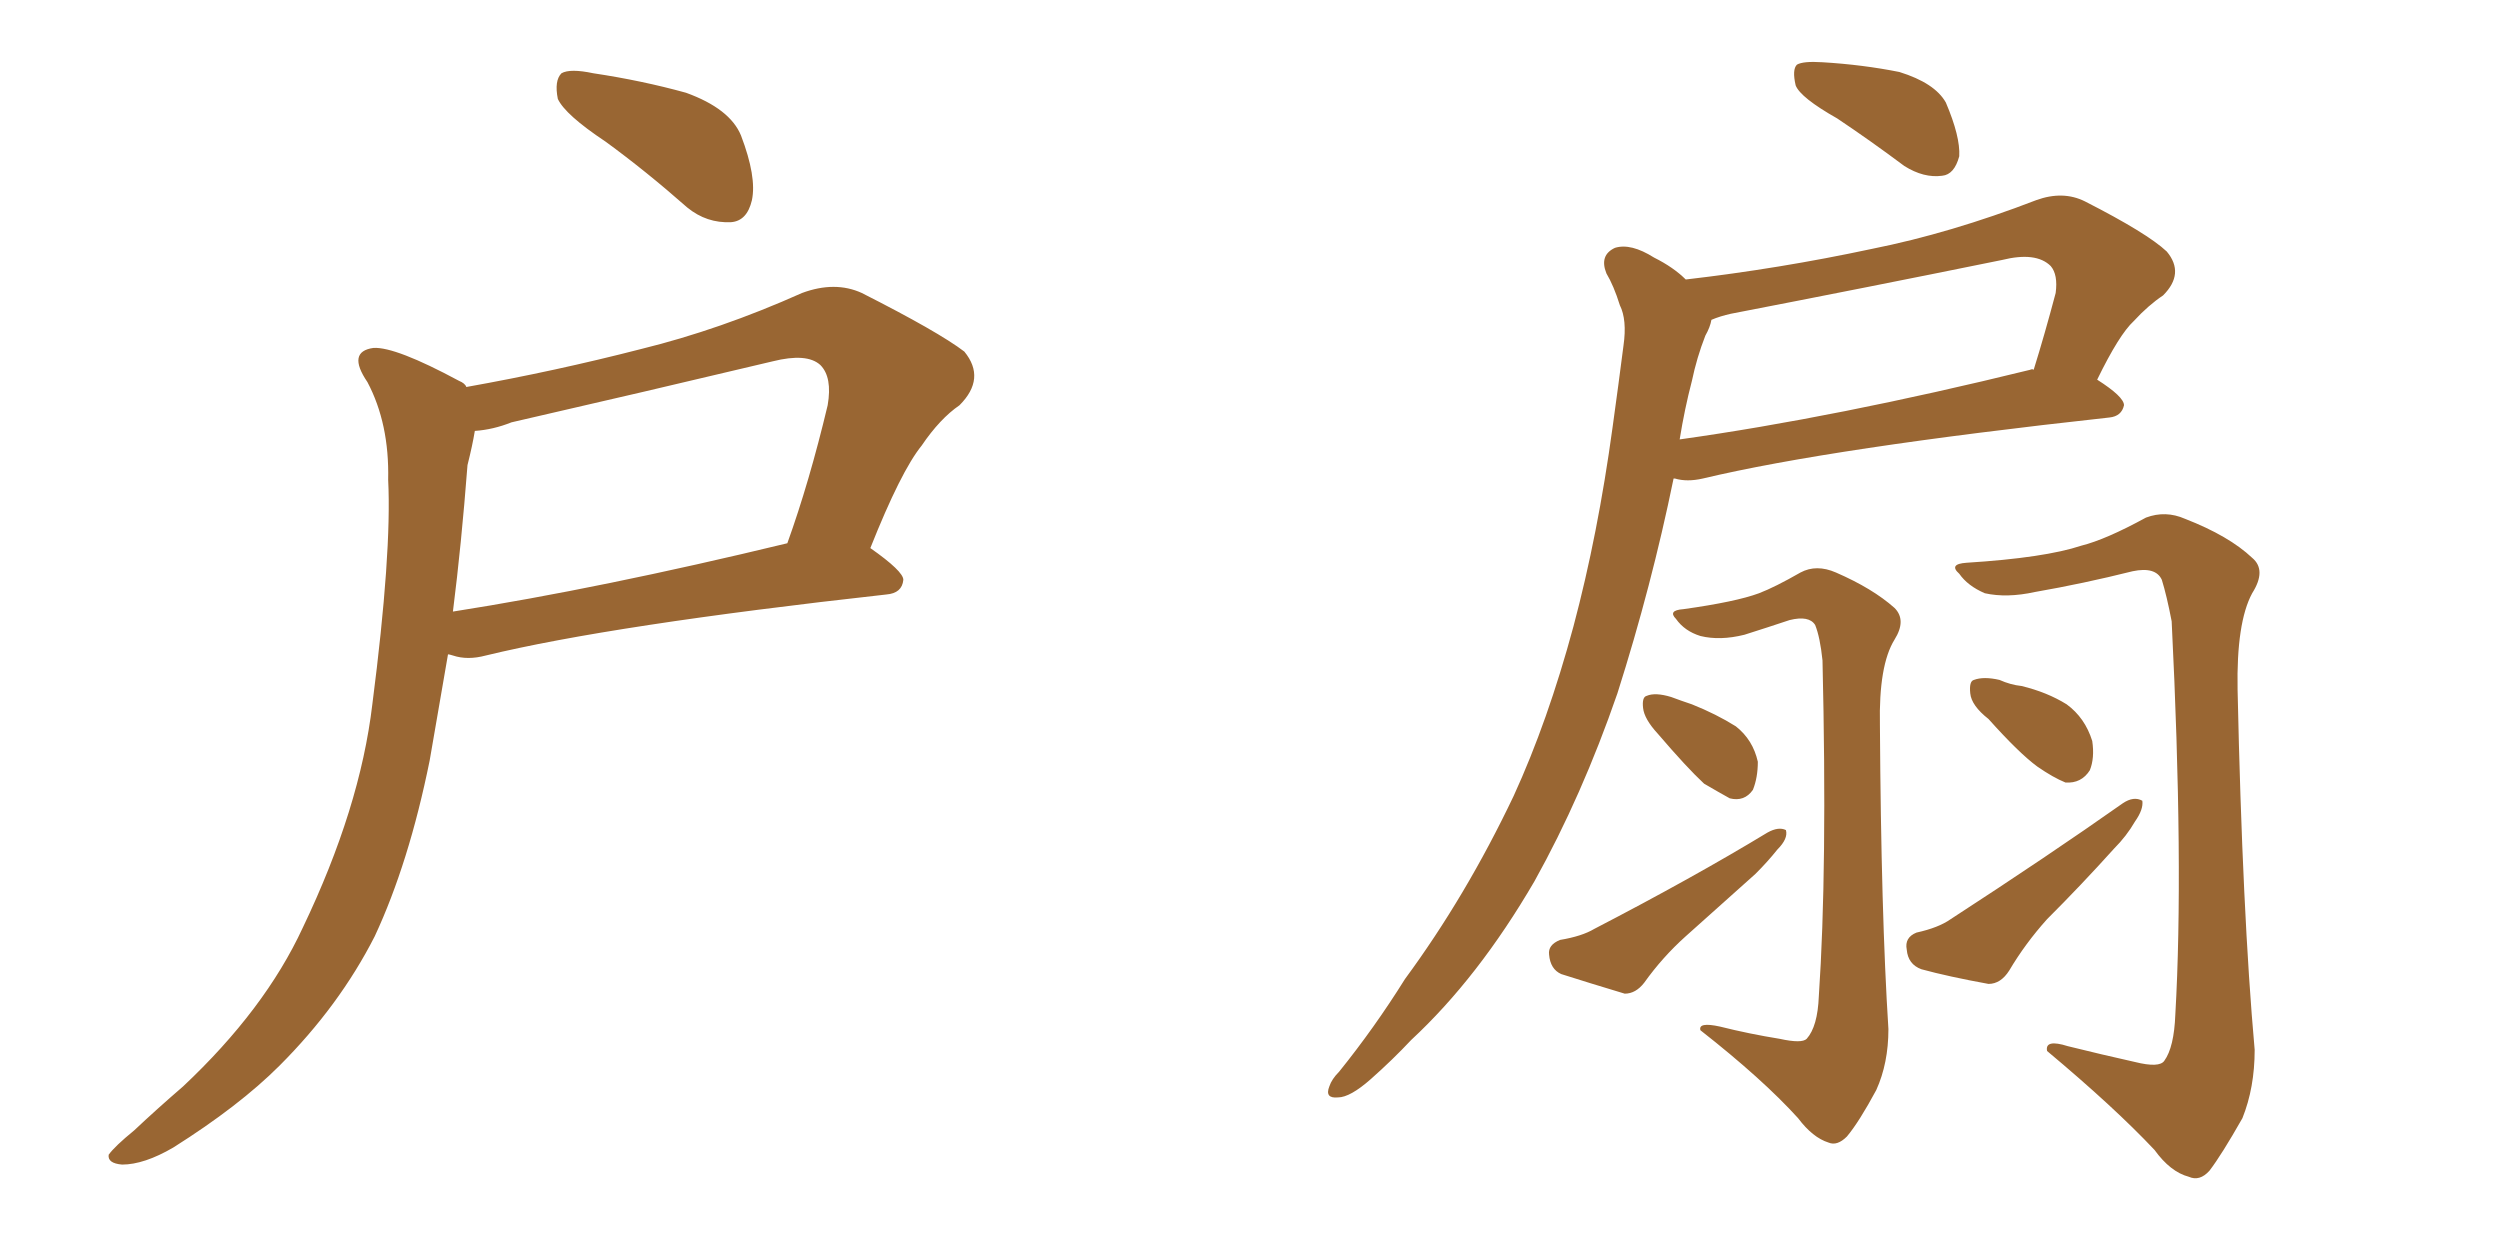 <svg xmlns="http://www.w3.org/2000/svg" xmlns:xlink="http://www.w3.org/1999/xlink" width="300" height="150"><path fill="#996633" padding="10" d="M72.66 16.99L72.66 16.99Q67.82 13.77 66.94 11.87L66.94 11.87Q66.50 9.67 67.38 8.79L67.38 8.79Q68.41 8.20 71.19 8.79L71.19 8.79Q77.05 9.67 82.32 11.13L82.32 11.13Q87.60 13.04 88.92 16.26L88.92 16.26Q90.82 21.24 90.23 24.02L90.23 24.02Q89.65 26.51 87.74 26.66L87.74 26.66Q84.81 26.81 82.47 24.90L82.47 24.90Q77.49 20.51 72.66 16.99ZM55.96 46.44L55.96 46.44Q66.65 44.53 76.90 41.89L76.90 41.89Q86.43 39.55 96.24 35.16L96.24 35.16Q100.20 33.69 103.42 35.16L103.42 35.16Q112.65 39.84 115.72 42.19L115.72 42.19Q118.36 45.41 115.14 48.63L115.14 48.63Q112.79 50.24 110.60 53.47L110.60 53.47Q108.11 56.54 104.44 65.77L104.44 65.77Q108.40 68.55 108.40 69.58L108.40 69.58Q108.25 71.19 106.35 71.34L106.35 71.34Q73.39 75 58.30 78.66L58.30 78.66Q56.10 79.25 54.35 78.66L54.35 78.66Q53.91 78.52 53.76 78.52L53.76 78.52Q52.59 85.40 51.56 91.26L51.56 91.26Q49.07 103.56 44.97 112.35L44.97 112.35Q40.72 120.70 33.54 127.88L33.54 127.88Q28.71 132.71 20.80 137.70L20.80 137.70Q17.29 139.75 14.65 139.75L14.65 139.75Q12.89 139.60 13.04 138.57L13.04 138.57Q13.77 137.55 16.11 135.64L16.11 135.64Q18.75 133.15 21.97 130.37L21.97 130.37Q31.79 121.14 36.33 111.33L36.33 111.33Q43.21 96.97 44.68 84.52L44.68 84.52Q47.02 66.36 46.58 57.57L46.58 57.57Q46.73 50.83 44.09 45.85L44.09 45.85Q41.60 42.19 44.82 41.75L44.82 41.75Q47.46 41.60 55.08 45.70L55.08 45.70Q55.81 46.00 55.96 46.44ZM56.10 55.81L56.10 55.81L56.10 55.81Q55.37 65.33 54.35 73.39L54.35 73.39Q72.07 70.61 94.48 65.19L94.48 65.19Q97.12 57.86 99.32 48.63L99.32 48.63Q99.90 45.26 98.44 43.80L98.44 43.80Q96.83 42.33 92.72 43.36L92.72 43.36Q77.34 47.02 61.38 50.68L61.38 50.68Q59.18 51.56 56.98 51.71L56.98 51.71Q56.69 53.47 56.10 55.81ZM220.46 14.21L220.46 14.21Q216.06 11.72 215.48 10.25L215.48 10.25Q215.04 8.35 215.63 7.76L215.63 7.76Q216.36 7.32 218.70 7.47L218.70 7.47Q223.54 7.76 227.93 8.64L227.93 8.64Q232.18 9.96 233.50 12.30L233.50 12.30Q235.25 16.41 235.11 18.75L235.11 18.75Q234.52 20.95 233.06 21.09L233.06 21.09Q230.86 21.39 228.52 19.92L228.52 19.92Q224.41 16.85 220.46 14.21ZM202.29 33.54L202.29 33.54Q213.57 32.23 224.56 29.88L224.56 29.88Q234.08 27.98 244.34 24.02L244.34 24.02Q247.56 22.85 250.20 24.17L250.20 24.17Q257.67 27.98 260.01 30.18L260.01 30.18Q262.21 32.81 259.57 35.45L259.57 35.45Q257.81 36.62 256.05 38.53L256.05 38.53Q254.30 40.14 251.66 45.56L251.66 45.56Q254.88 47.61 254.88 48.63L254.88 48.63Q254.59 49.95 253.13 50.10L253.13 50.10Q219.73 53.76 204.35 57.42L204.35 57.42Q202.44 57.86 200.98 57.42L200.98 57.42Q200.98 57.42 200.83 57.42L200.83 57.42Q198.19 70.31 194.09 83.20L194.09 83.20Q189.84 95.51 184.13 105.76L184.13 105.76Q177.39 117.33 169.34 124.80L169.34 124.80Q167.14 127.15 164.50 129.49L164.50 129.49Q162.01 131.69 160.55 131.69L160.55 131.69Q158.94 131.84 159.52 130.37L159.52 130.37Q159.81 129.49 160.69 128.61L160.69 128.61Q164.94 123.34 168.60 117.48L168.60 117.48Q175.93 107.52 181.64 95.51L181.64 95.51Q185.74 86.57 188.82 75.15L188.82 75.15Q191.75 64.16 193.51 51.27L193.51 51.27Q194.24 46.00 194.82 41.46L194.82 41.46Q195.26 38.38 194.38 36.62L194.38 36.62Q193.65 34.28 192.77 32.81L192.77 32.81Q191.89 30.62 193.80 29.74L193.80 29.74Q195.70 29.15 198.49 30.91L198.49 30.91Q200.83 32.08 202.29 33.54ZM203.03 45.70L203.03 45.70Q202.15 49.07 201.56 52.73L201.56 52.73Q220.31 50.10 243.60 44.38L243.60 44.38Q243.90 44.24 244.04 44.38L244.04 44.38Q245.36 40.14 246.68 35.16L246.68 35.16Q246.97 32.96 246.09 31.93L246.09 31.93Q244.34 30.18 240.23 31.20L240.23 31.20Q224.41 34.42 207.71 37.65L207.71 37.65Q206.40 37.94 205.37 38.38L205.37 38.38Q205.22 39.26 204.64 40.28L204.64 40.28Q203.61 42.92 203.03 45.70ZM213.57 124.66L213.57 124.66Q216.21 125.24 216.80 124.66L216.80 124.66Q218.12 123.19 218.26 119.53L218.26 119.53Q219.29 104.30 218.70 79.25L218.70 79.25Q218.41 76.46 217.82 75L217.82 75Q217.09 73.83 214.75 74.41L214.75 74.41Q212.11 75.29 209.33 76.17L209.33 76.17Q206.40 76.90 204.05 76.32L204.05 76.32Q202.15 75.73 201.12 74.27L201.12 74.27Q200.10 73.24 202.00 73.10L202.00 73.10Q208.30 72.22 211.08 71.19L211.08 71.19Q212.99 70.46 216.06 68.70L216.06 68.70Q217.97 67.68 220.31 68.70L220.31 68.70Q224.71 70.61 227.34 72.95L227.34 72.95Q228.81 74.41 227.34 76.76L227.34 76.76Q225.44 79.83 225.59 87.01L225.59 87.01Q225.73 109.72 226.61 123.49L226.61 123.49Q226.61 127.59 225.15 130.81L225.15 130.81Q223.10 134.62 221.63 136.38L221.63 136.38Q220.46 137.55 219.43 137.11L219.43 137.11Q217.53 136.52 215.77 134.18L215.77 134.18Q211.52 129.49 204.05 123.63L204.05 123.63Q203.76 122.61 206.40 123.19L206.40 123.19Q209.91 124.07 213.57 124.66ZM198.93 88.04L198.93 88.04Q197.31 86.28 197.17 84.96L197.17 84.96Q197.02 83.64 197.61 83.50L197.61 83.50Q198.63 83.06 200.54 83.64L200.54 83.64Q201.71 84.08 203.03 84.52L203.03 84.52Q205.96 85.69 208.30 87.16L208.30 87.16Q210.35 88.77 210.94 91.41L210.94 91.41Q210.94 93.31 210.35 94.78L210.35 94.78Q209.33 96.24 207.57 95.80L207.57 95.80Q206.25 95.07 204.49 94.04L204.49 94.04Q202.44 92.14 198.93 88.04ZM187.21 112.79L187.21 112.79Q189.84 112.35 191.31 111.47L191.31 111.47Q203.17 105.32 212.11 99.90L212.11 99.90Q213.43 99.17 214.31 99.61L214.31 99.61Q214.60 100.63 213.28 101.95L213.28 101.95Q212.11 103.42 210.64 104.88L210.64 104.88Q206.40 108.69 202.29 112.35L202.29 112.35Q199.51 114.84 197.31 117.92L197.31 117.92Q196.29 119.24 194.97 119.24L194.97 119.24Q190.58 117.92 187.35 116.89L187.35 116.89Q186.04 116.31 185.89 114.55L185.89 114.55Q185.74 113.38 187.21 112.79ZM256.20 127.44L256.20 127.44Q259.13 128.17 259.72 127.29L259.72 127.29Q260.89 125.68 261.04 121.73L261.04 121.73Q262.06 104.00 260.60 74.56L260.60 74.56Q260.01 71.48 259.42 69.58L259.42 69.58Q258.69 67.97 255.91 68.55L255.91 68.55Q250.05 70.02 244.19 71.04L244.19 71.04Q240.82 71.78 238.18 71.19L238.18 71.19Q236.13 70.31 235.11 68.85L235.11 68.85Q233.79 67.68 235.99 67.53L235.99 67.53Q245.36 66.94 249.76 65.48L249.76 65.48Q252.69 64.75 257.52 62.11L257.52 62.11Q259.86 61.23 262.21 62.26L262.21 62.26Q267.48 64.31 270.26 66.94L270.26 66.94Q272.02 68.41 270.26 71.19L270.26 71.19Q268.36 74.71 268.51 82.76L268.51 82.76Q269.09 109.57 270.56 125.98L270.56 125.98Q270.56 130.52 269.09 134.18L269.09 134.18Q266.60 138.57 265.14 140.48L265.14 140.48Q263.96 141.80 262.65 141.21L262.65 141.21Q260.45 140.63 258.54 137.99L258.54 137.99Q253.71 132.86 245.65 126.12L245.65 126.12Q245.36 124.66 248.14 125.54L248.14 125.54Q252.25 126.56 256.20 127.44ZM238.62 86.28L238.62 86.28Q236.57 84.67 236.43 83.20L236.43 83.20Q236.28 81.74 236.87 81.59L236.87 81.59Q238.04 81.15 239.94 81.59L239.94 81.59Q241.26 82.18 242.58 82.32L242.58 82.32Q245.65 83.06 248.00 84.52L248.00 84.52Q250.20 86.13 251.07 88.92L251.07 88.92Q251.37 90.97 250.78 92.43L250.78 92.43Q249.76 94.04 247.85 93.90L247.85 93.90Q246.39 93.31 244.48 91.99L244.48 91.99Q242.29 90.38 238.62 86.28ZM229.98 111.91L229.98 111.91L229.98 111.91Q232.62 111.33 234.08 110.30L234.08 110.30Q245.80 102.69 254.74 96.39L254.74 96.39Q256.05 95.51 257.08 96.09L257.08 96.09Q257.23 97.12 256.20 98.58L256.20 98.58Q255.18 100.34 253.71 101.81L253.71 101.81Q249.76 106.20 245.65 110.30L245.65 110.30Q243.02 113.23 241.11 116.46L241.11 116.46Q240.09 118.07 238.62 118.07L238.62 118.07Q233.79 117.19 230.57 116.31L230.57 116.31Q228.96 115.72 228.81 113.96L228.81 113.96Q228.52 112.50 229.98 111.91Z"/></svg>